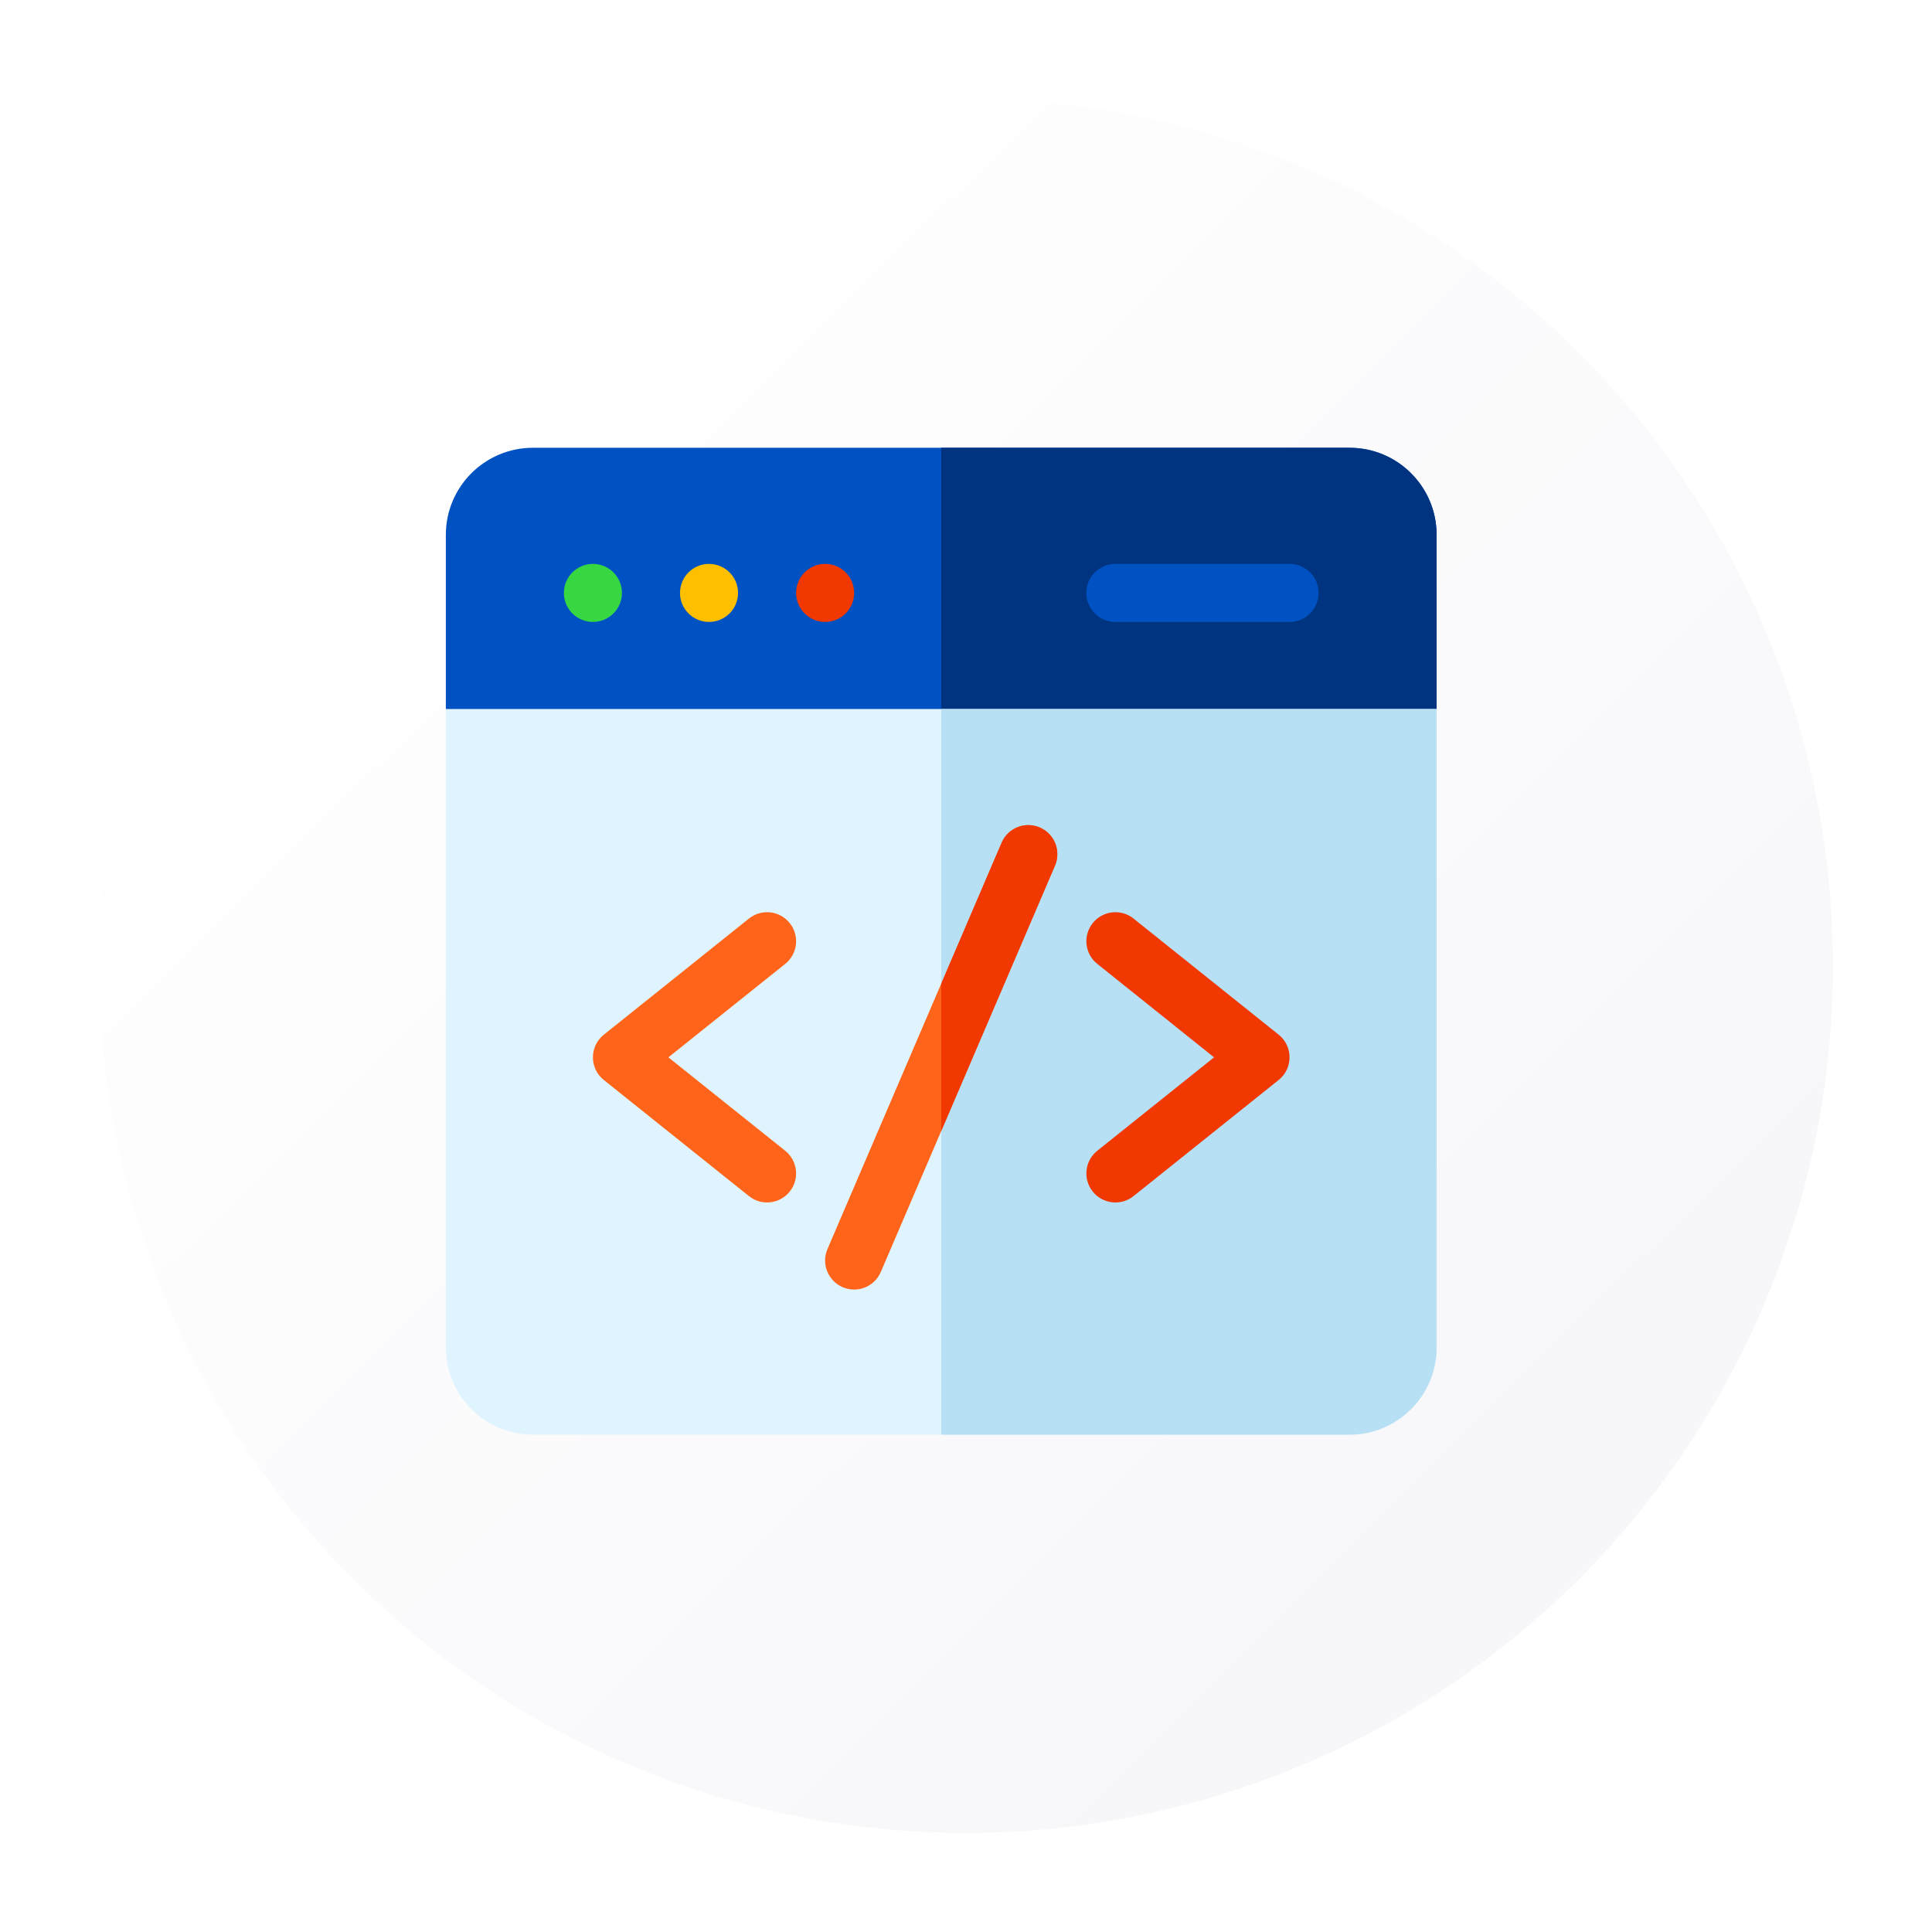 <svg width="78" height="78" viewBox="0 0 78 78" fill="none" xmlns="http://www.w3.org/2000/svg">
<g filter="url(#filter0_d_738_7)">
<circle cx="38" cy="38" r="35" fill="url(#paint0_linear_738_7)"/>
</g>
<path d="M58 21.594C58 19.652 56.426 18.078 54.484 18.078H21.516C19.574 18.078 18 19.652 18 21.594V28.625L18.781 29.406H57.219C57.524 29.101 57.695 28.93 58 28.625V21.594Z" fill="#0052C2"/>
<path d="M58 21.594V28.625C57.694 28.93 57.524 29.101 57.219 29.406H38V18.078H54.484C56.426 18.078 58 19.652 58 21.594Z" fill="#003481"/>
<path d="M52.062 22.766H45.031C44.384 22.766 43.859 23.29 43.859 23.938C43.859 24.585 44.384 25.109 45.031 25.109H52.062C52.71 25.109 53.234 24.585 53.234 23.938C53.234 23.29 52.71 22.766 52.062 22.766Z" fill="#0052C2"/>
<path d="M33.312 25.109C33.96 25.109 34.484 24.585 34.484 23.938C34.484 23.29 33.96 22.766 33.312 22.766C32.665 22.766 32.141 23.29 32.141 23.938C32.141 24.585 32.665 25.109 33.312 25.109Z" fill="#F03800"/>
<path d="M28.625 25.109C29.272 25.109 29.797 24.585 29.797 23.938C29.797 23.29 29.272 22.766 28.625 22.766C27.978 22.766 27.453 23.29 27.453 23.938C27.453 24.585 27.978 25.109 28.625 25.109Z" fill="#FDBF00"/>
<path d="M23.938 25.109C24.585 25.109 25.109 24.585 25.109 23.938C25.109 23.29 24.585 22.766 23.938 22.766C23.29 22.766 22.766 23.29 22.766 23.938C22.766 24.585 23.29 25.109 23.938 25.109Z" fill="#37D742"/>
<path d="M18 28.625V54.406C18 56.345 19.577 57.922 21.516 57.922H54.484C56.423 57.922 58 56.345 58 54.406V28.625H18Z" fill="#E0F4FF"/>
<path d="M58 28.625V54.406C58 56.344 56.423 57.922 54.484 57.922H38V28.625H58Z" fill="#B8E0F5"/>
<path d="M41.977 33.407C41.382 33.152 40.693 33.428 40.438 34.023L33.407 50.429C33.152 51.024 33.428 51.713 34.023 51.968C34.618 52.223 35.306 51.947 35.561 51.352L42.593 34.946C42.848 34.351 42.572 33.662 41.977 33.407Z" fill="#FF641A"/>
<path d="M42.593 34.946L38 45.663V39.712L40.438 34.023C40.694 33.428 41.382 33.152 41.977 33.407C42.572 33.663 42.848 34.351 42.593 34.946Z" fill="#F03800"/>
<path d="M31.701 46.46L26.985 42.688L31.701 38.915C32.206 38.511 32.288 37.773 31.884 37.268C31.48 36.763 30.742 36.681 30.237 37.085L24.378 41.773C23.792 42.241 23.791 43.134 24.378 43.603L30.237 48.29C30.742 48.694 31.48 48.612 31.884 48.107C32.288 47.602 32.206 46.864 31.701 46.46Z" fill="#FF641A"/>
<path d="M51.623 41.772L45.764 37.085C45.258 36.681 44.521 36.763 44.117 37.268C43.712 37.773 43.794 38.511 44.3 38.915L49.015 42.688L44.3 46.46C43.794 46.864 43.712 47.602 44.117 48.107C44.522 48.613 45.259 48.694 45.764 48.29L51.623 43.602C52.209 43.134 52.209 42.241 51.623 41.772Z" fill="#F03800"/>
<defs>
<filter id="filter0_d_738_7" x="0" y="0" width="78" height="78" filterUnits="userSpaceOnUse" color-interpolation-filters="sRGB">
<feFlood flood-opacity="0" result="BackgroundImageFix"/>
<feColorMatrix in="SourceAlpha" type="matrix" values="0 0 0 0 0 0 0 0 0 0 0 0 0 0 0 0 0 0 127 0" result="hardAlpha"/>
<feOffset dx="1" dy="1"/>
<feGaussianBlur stdDeviation="2"/>
<feComposite in2="hardAlpha" operator="out"/>
<feColorMatrix type="matrix" values="0 0 0 0 0.592 0 0 0 0 0.599 0 0 0 0 0.754 0 0 0 0.25 0"/>
<feBlend mode="normal" in2="BackgroundImageFix" result="effect1_dropShadow_738_7"/>
<feBlend mode="normal" in="SourceGraphic" in2="effect1_dropShadow_738_7" result="shape"/>
</filter>
<linearGradient id="paint0_linear_738_7" x1="58.29" y1="62.348" x2="11.623" y2="15.174" gradientUnits="userSpaceOnUse">
<stop stop-color="#F7F7FA"/>
<stop offset="1" stop-color="white"/>
</linearGradient>
</defs>
</svg>
